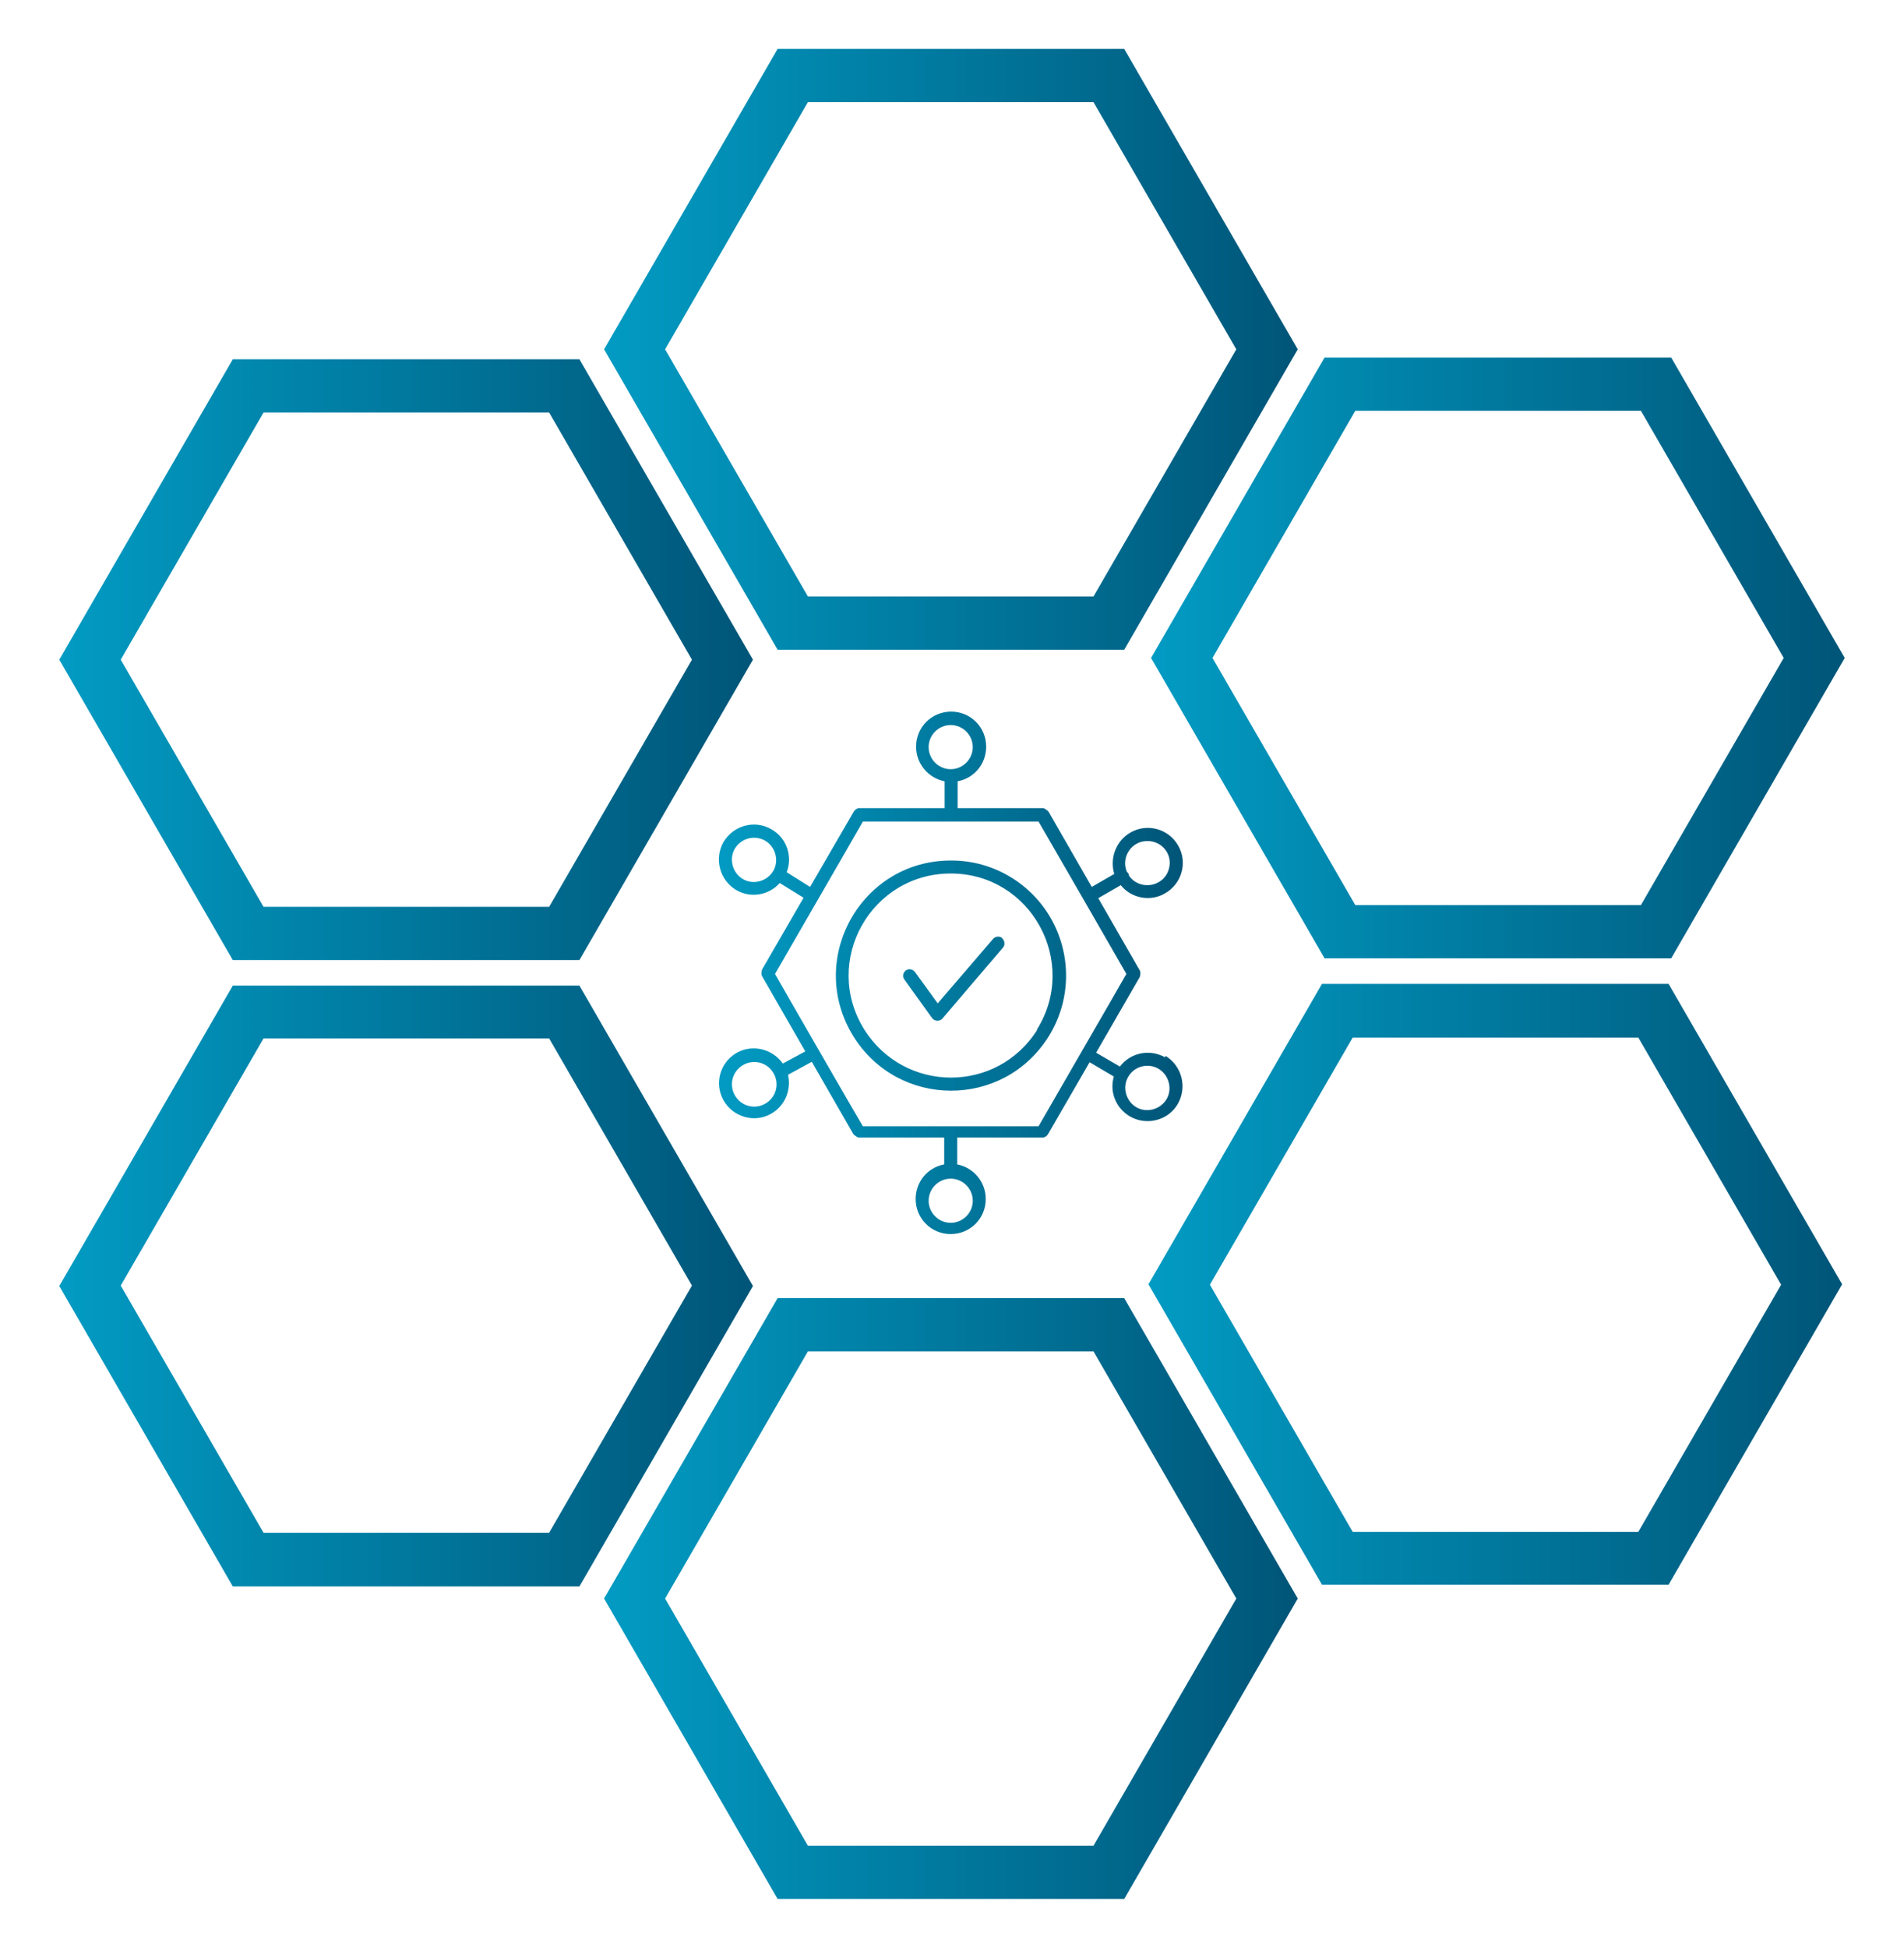<?xml version="1.0" encoding="UTF-8"?>
<svg id="Layer_1" data-name="Layer 1" xmlns="http://www.w3.org/2000/svg" xmlns:xlink="http://www.w3.org/1999/xlink" viewBox="0 0 44 45">
  <defs>
    <style>
      .cls-1 {
        fill: url(#linear-gradient-2);
      }

      .cls-2 {
        fill: url(#linear-gradient-4);
      }

      .cls-3 {
        fill: url(#linear-gradient-3);
      }

      .cls-4 {
        fill: url(#linear-gradient-5);
      }

      .cls-5 {
        fill: url(#linear-gradient-7);
      }

      .cls-6 {
        fill: url(#linear-gradient-6);
      }

      .cls-7 {
        fill: url(#linear-gradient);
      }
    </style>
    <linearGradient id="linear-gradient" x1="1.37" y1="15.24" x2="17.4" y2="15.24" gradientUnits="userSpaceOnUse">
      <stop offset="0" stop-color="#029bc3"/>
      <stop offset="1" stop-color="#005578"/>
    </linearGradient>
    <linearGradient id="linear-gradient-2" x1="26.6" y1="15.2" x2="42.63" y2="15.2" xlink:href="#linear-gradient"/>
    <linearGradient id="linear-gradient-3" x1="26.54" y1="29.67" x2="42.57" y2="29.67" xlink:href="#linear-gradient"/>
    <linearGradient id="linear-gradient-4" x1="13.96" y1="36.93" x2="29.99" y2="36.93" xlink:href="#linear-gradient"/>
    <linearGradient id="linear-gradient-5" y1="29.7" y2="29.7" xlink:href="#linear-gradient"/>
    <linearGradient id="linear-gradient-6" x1="13.96" y1="8.07" x2="29.99" y2="8.07" xlink:href="#linear-gradient"/>
    <linearGradient id="linear-gradient-7" x1="16.61" y1="22.5" x2="27.33" y2="22.5" xlink:href="#linear-gradient"/>
  </defs>
  <path class="cls-7" d="M2.79,15.24l3.3-5.71h6.6l3.3,5.71-3.3,5.71h-6.6l-3.3-5.71ZM5.38,8.3L1.37,15.24l4.01,6.94h8.01l4.01-6.94-4.01-6.94H5.38Z"/>
  <path class="cls-1" d="M28.02,15.2l3.3-5.71h6.6l3.3,5.71-3.3,5.71h-6.6l-3.3-5.71ZM30.61,8.26l-4.01,6.94,4.01,6.94h8.01l4.01-6.94-4.01-6.94h-8.01Z"/>
  <path class="cls-3" d="M38.56,36.61h-8.01l-4.01-6.94,4.01-6.94h8.01l4.01,6.94-4.01,6.94ZM31.26,35.39h6.6l3.3-5.71-3.3-5.71h-6.6l-3.3,5.71,3.3,5.71Z"/>
  <path class="cls-2" d="M15.37,36.93l3.3-5.71h6.6l3.3,5.71-3.3,5.71h-6.6l-3.3-5.71ZM17.97,29.99l-4.01,6.94,4.01,6.94h8.01l4.01-6.94-4.01-6.94h-8.01Z"/>
  <path class="cls-4" d="M2.79,29.7l3.3-5.71h6.6l3.3,5.71-3.3,5.71h-6.6l-3.3-5.71ZM5.38,22.77l-4.01,6.94,4.01,6.94h8.01l4.01-6.94-4.01-6.94H5.38Z"/>
  <path class="cls-6" d="M15.37,8.07l3.3-5.71h6.6l3.3,5.71-3.3,5.71h-6.6l-3.3-5.71ZM17.97,1.13l-4.01,6.94,4.01,6.94h8.01l4.01-6.94-4.01-6.94h-8.01Z"/>
  <path class="cls-5" d="M21.98,19.88s0,0,0,0c0,0,0,0-.01,0-2.07,0-3.35,2.28-2.25,4.06,1.04,1.67,3.46,1.68,4.51.01,0,0,0,0,0,0,.52-.83.53-1.85.09-2.67-.46-.86-1.36-1.4-2.33-1.4M23.97,23.79s0,0,0,0c-.93,1.48-3.07,1.47-4-.01-.98-1.58.16-3.6,2-3.6,1.86,0,2.97,2.05,1.99,3.61M23.16,21.68c.06.05.07.15.02.21-.14.16-1.28,1.5-1.4,1.64-.06.07-.18.07-.24-.01l-.64-.89c-.05-.07-.03-.16.03-.21.07-.05.16-.03.21.03l.53.73c.37-.43.9-1.05,1.28-1.49.05-.06.15-.07.21-.02M26.93,24.43c-.35-.2-.8-.12-1.05.21l-.55-.32,1.01-1.75s.03-.1,0-.15l-.96-1.67.52-.3c.24.3.68.39,1.02.19.39-.22.53-.71.31-1.1-.22-.39-.71-.53-1.1-.31-.34.19-.49.6-.38.96l-.52.3-1-1.74s-.08-.08-.13-.08h-1.97v-.62c.38-.07.66-.4.66-.8,0-.45-.36-.81-.81-.81s-.81.36-.81.81c0,.4.29.73.66.8v.62h-1.97c-.05,0-.1.03-.13.08l-1.01,1.74-.54-.34c.14-.37,0-.79-.35-.99-.39-.23-.88-.09-1.11.29-.22.39-.09.88.29,1.11.34.2.76.12,1.01-.16l.55.34-.96,1.66s-.03.1,0,.15l1,1.74-.52.28c-.24-.34-.7-.45-1.06-.25-.39.22-.53.71-.31,1.1.22.39.72.53,1.1.31h0c.32-.18.47-.55.39-.9l.55-.3.96,1.67s.08.08.13.08h1.97v.62c-.38.07-.66.4-.66.8,0,.45.36.81.81.81s.81-.36.81-.81c0-.4-.29-.73-.66-.8v-.62h1.97c.05,0,.1-.03.13-.08l.96-1.66.56.33c-.15.52.24,1.03.78,1.03.28,0,.55-.14.7-.4.22-.39.09-.88-.29-1.11M26.52,19.43c.34,0,.59.32.49.65-.12.42-.68.5-.92.15,0-.04-.02-.06-.05-.09-.14-.34.11-.71.47-.71M21.46,17.26c0-.28.23-.51.51-.51s.51.23.51.51-.23.51-.51.51-.51-.23-.51-.51M17.17,20.31c-.24-.14-.33-.46-.19-.7.14-.24.45-.33.7-.19.24.14.33.46.19.7-.14.24-.46.33-.7.19M17.68,25.5c-.25.14-.56.05-.7-.2-.14-.25-.05-.56.2-.7.25-.14.56-.05.7.2.14.25.05.56-.2.7M22.48,27.74c0,.28-.23.51-.51.51s-.51-.23-.51-.51.23-.51.51-.51.51.23.51.51M24,26.02h-4.06c-.11-.18-1.92-3.32-2.03-3.52.2-.35,1.85-3.2,2.03-3.52h4.06c.1.17,1.94,3.36,2.03,3.52-.18.32-1.82,3.15-2.03,3.52M26.96,25.39c-.14.24-.46.33-.7.19-.24-.14-.33-.46-.19-.7.14-.25.46-.33.7-.19.24.14.33.46.19.7"/>
</svg>